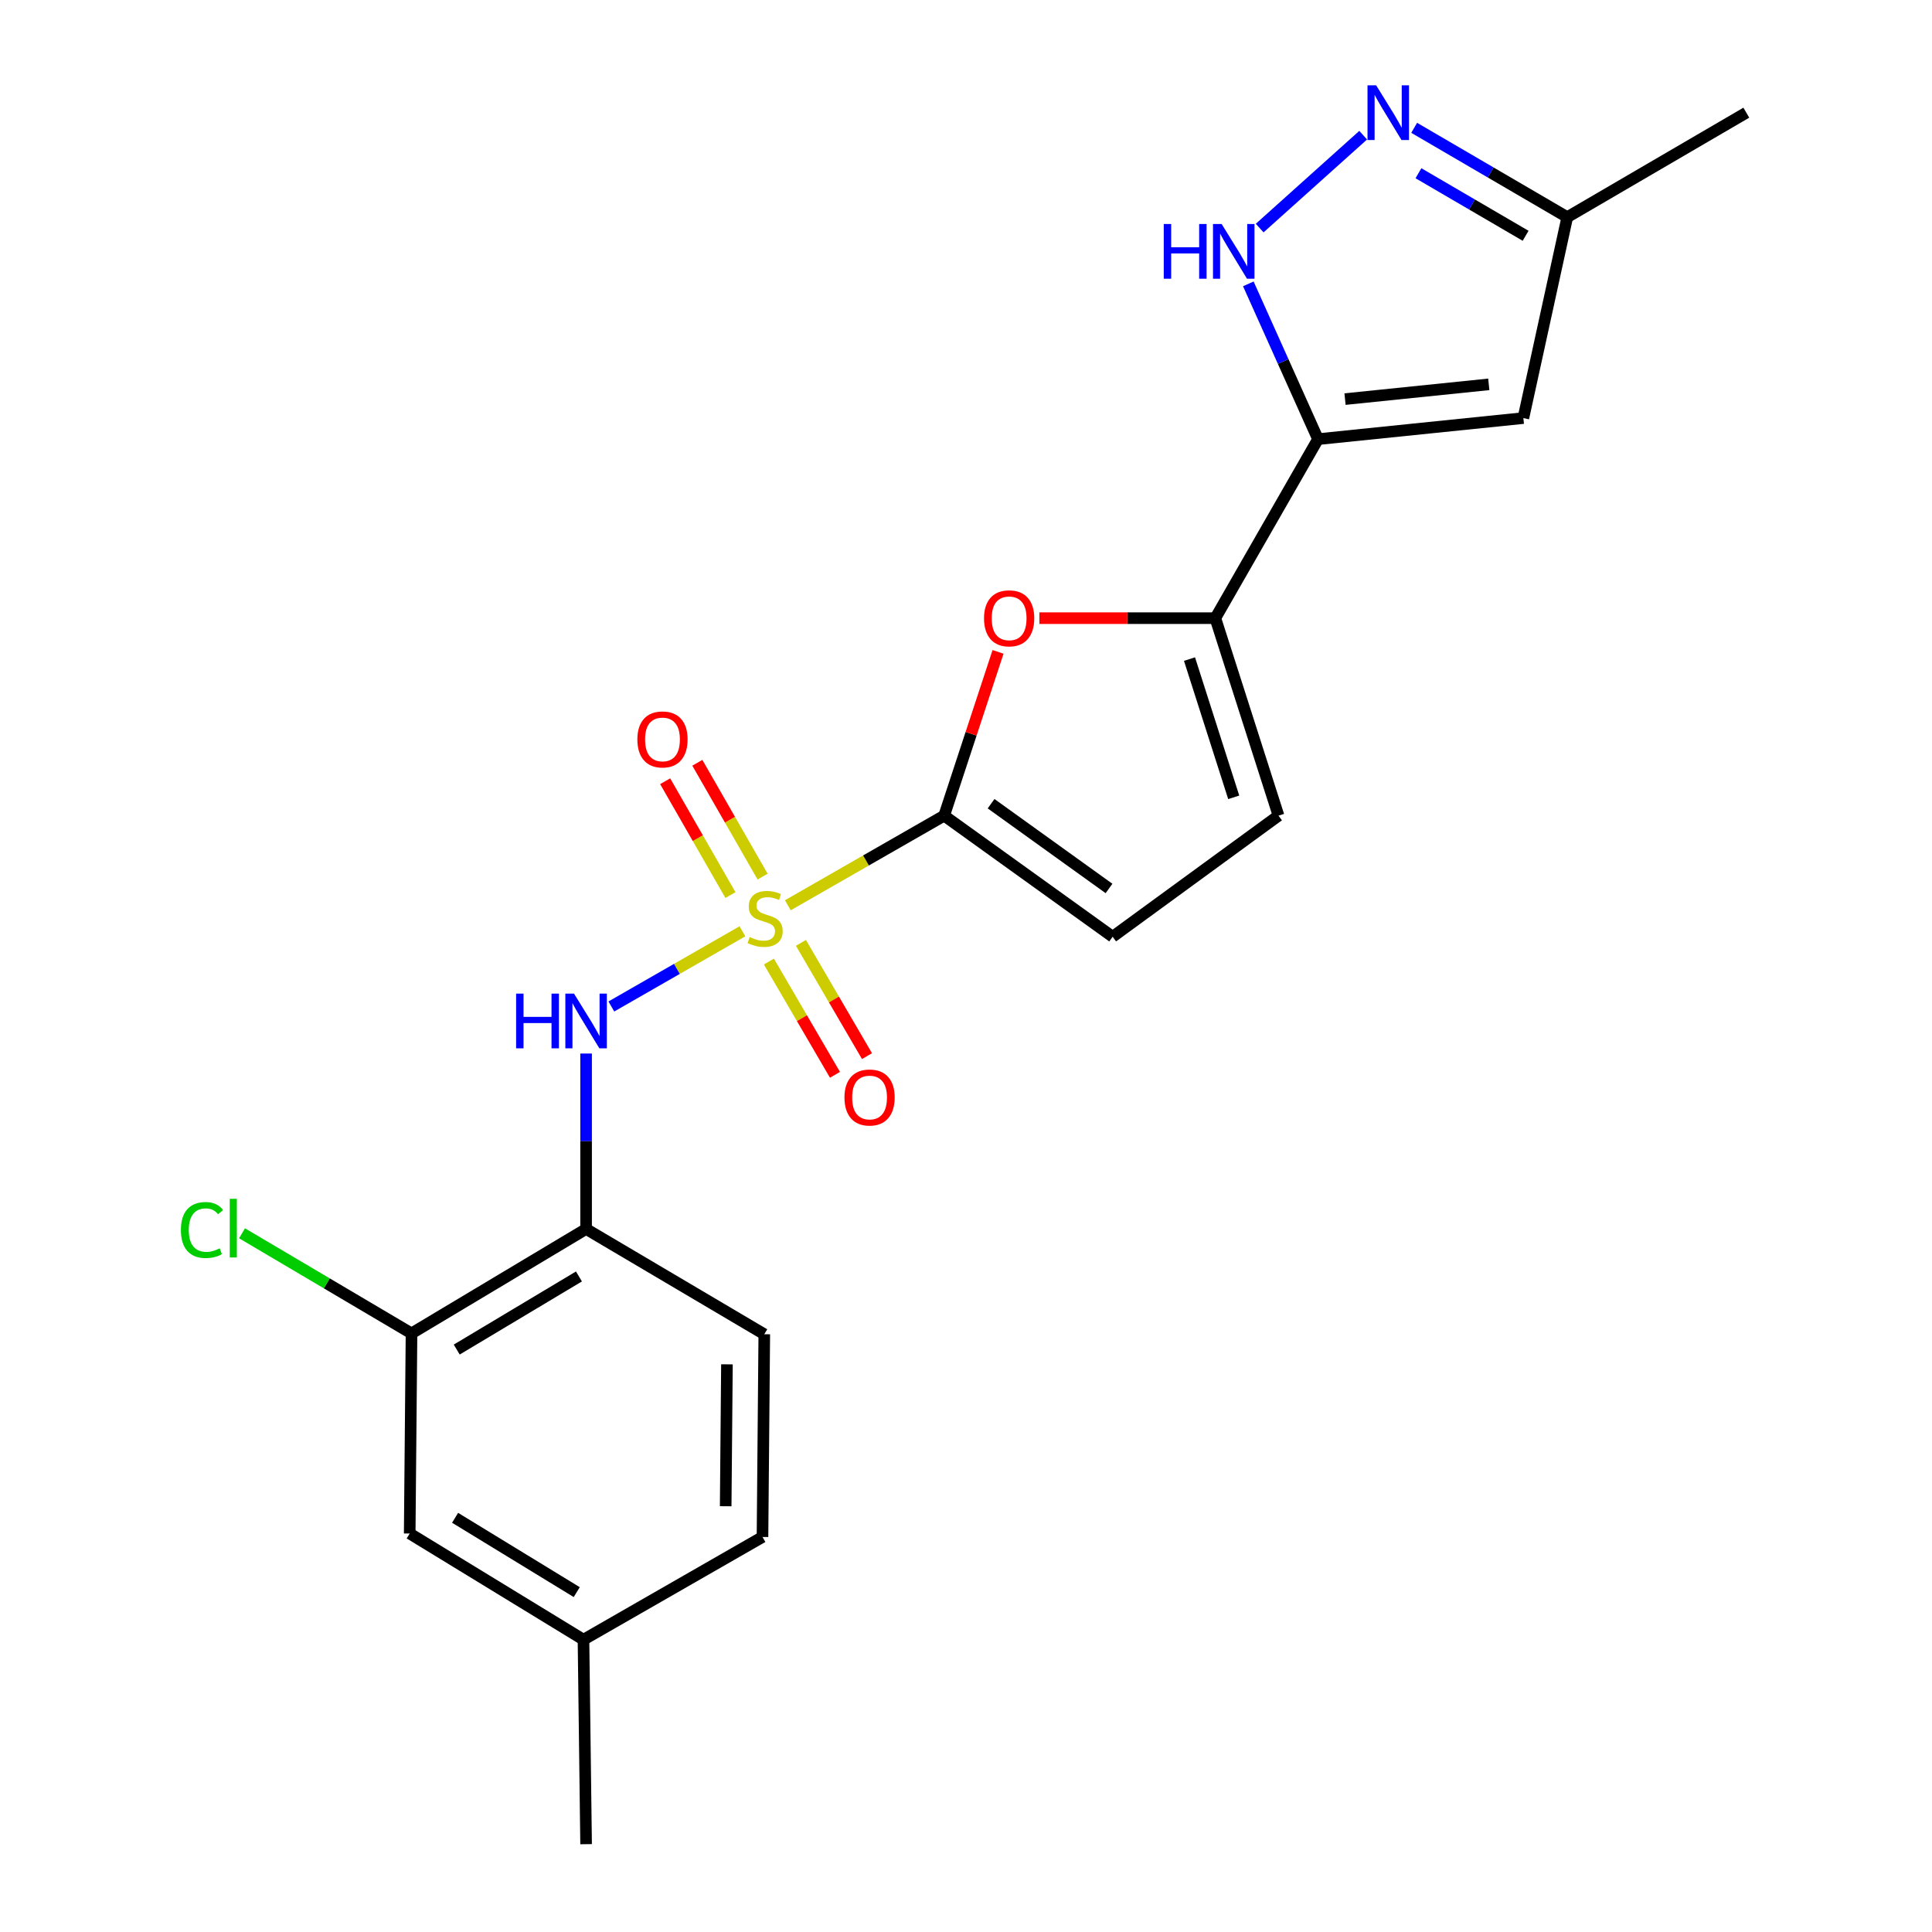 <?xml version='1.0' encoding='iso-8859-1'?>
<svg version='1.1' baseProfile='full'
              xmlns='http://www.w3.org/2000/svg'
                      xmlns:rdkit='http://www.rdkit.org/xml'
                      xmlns:xlink='http://www.w3.org/1999/xlink'
                  xml:space='preserve'
width='1000px' height='1000px' viewBox='0 0 1000 1000'>
<!-- END OF HEADER -->
<rect style='opacity:1.0;fill:#FFFFFF;stroke:none' width='1000' height='1000' x='0' y='0'> </rect>
<path class='bond-0' d='M 407.78,468.565 L 448.238,445.373' style='fill:none;fill-rule:evenodd;stroke:#CCCC00;stroke-width:6px;stroke-linecap:butt;stroke-linejoin:miter;stroke-opacity:1' />
<path class='bond-0' d='M 448.238,445.373 L 488.697,422.18' style='fill:none;fill-rule:evenodd;stroke:#000000;stroke-width:6px;stroke-linecap:butt;stroke-linejoin:miter;stroke-opacity:1' />
<path class='bond-4' d='M 384.279,482.041 L 350.357,501.498' style='fill:none;fill-rule:evenodd;stroke:#CCCC00;stroke-width:6px;stroke-linecap:butt;stroke-linejoin:miter;stroke-opacity:1' />
<path class='bond-4' d='M 350.357,501.498 L 316.434,520.955' style='fill:none;fill-rule:evenodd;stroke:#0000FF;stroke-width:6px;stroke-linecap:butt;stroke-linejoin:miter;stroke-opacity:1' />
<path class='bond-13' d='M 397.984,497.698 L 415.081,527.009' style='fill:none;fill-rule:evenodd;stroke:#CCCC00;stroke-width:6px;stroke-linecap:butt;stroke-linejoin:miter;stroke-opacity:1' />
<path class='bond-13' d='M 415.081,527.009 L 432.178,556.32' style='fill:none;fill-rule:evenodd;stroke:#FF0000;stroke-width:6px;stroke-linecap:butt;stroke-linejoin:miter;stroke-opacity:1' />
<path class='bond-13' d='M 414.563,488.028 L 431.66,517.339' style='fill:none;fill-rule:evenodd;stroke:#CCCC00;stroke-width:6px;stroke-linecap:butt;stroke-linejoin:miter;stroke-opacity:1' />
<path class='bond-13' d='M 431.66,517.339 L 448.756,546.65' style='fill:none;fill-rule:evenodd;stroke:#FF0000;stroke-width:6px;stroke-linecap:butt;stroke-linejoin:miter;stroke-opacity:1' />
<path class='bond-14' d='M 394.726,453.737 L 377.834,424.277' style='fill:none;fill-rule:evenodd;stroke:#CCCC00;stroke-width:6px;stroke-linecap:butt;stroke-linejoin:miter;stroke-opacity:1' />
<path class='bond-14' d='M 377.834,424.277 L 360.941,394.817' style='fill:none;fill-rule:evenodd;stroke:#FF0000;stroke-width:6px;stroke-linecap:butt;stroke-linejoin:miter;stroke-opacity:1' />
<path class='bond-14' d='M 378.077,463.284 L 361.184,433.824' style='fill:none;fill-rule:evenodd;stroke:#CCCC00;stroke-width:6px;stroke-linecap:butt;stroke-linejoin:miter;stroke-opacity:1' />
<path class='bond-14' d='M 361.184,433.824 L 344.291,404.364' style='fill:none;fill-rule:evenodd;stroke:#FF0000;stroke-width:6px;stroke-linecap:butt;stroke-linejoin:miter;stroke-opacity:1' />
<path class='bond-3' d='M 488.697,422.18 L 502.641,379.795' style='fill:none;fill-rule:evenodd;stroke:#000000;stroke-width:6px;stroke-linecap:butt;stroke-linejoin:miter;stroke-opacity:1' />
<path class='bond-3' d='M 502.641,379.795 L 516.585,337.41' style='fill:none;fill-rule:evenodd;stroke:#FF0000;stroke-width:6px;stroke-linecap:butt;stroke-linejoin:miter;stroke-opacity:1' />
<path class='bond-9' d='M 488.697,422.18 L 575.905,484.854' style='fill:none;fill-rule:evenodd;stroke:#000000;stroke-width:6px;stroke-linecap:butt;stroke-linejoin:miter;stroke-opacity:1' />
<path class='bond-9' d='M 512.979,415.996 L 574.024,459.868' style='fill:none;fill-rule:evenodd;stroke:#000000;stroke-width:6px;stroke-linecap:butt;stroke-linejoin:miter;stroke-opacity:1' />
<path class='bond-1' d='M 682.199,227.303 L 629.057,319.96' style='fill:none;fill-rule:evenodd;stroke:#000000;stroke-width:6px;stroke-linecap:butt;stroke-linejoin:miter;stroke-opacity:1' />
<path class='bond-5' d='M 682.199,227.303 L 664.164,187.115' style='fill:none;fill-rule:evenodd;stroke:#000000;stroke-width:6px;stroke-linecap:butt;stroke-linejoin:miter;stroke-opacity:1' />
<path class='bond-5' d='M 664.164,187.115 L 646.129,146.928' style='fill:none;fill-rule:evenodd;stroke:#0000FF;stroke-width:6px;stroke-linecap:butt;stroke-linejoin:miter;stroke-opacity:1' />
<path class='bond-7' d='M 682.199,227.303 L 788.493,216.395' style='fill:none;fill-rule:evenodd;stroke:#000000;stroke-width:6px;stroke-linecap:butt;stroke-linejoin:miter;stroke-opacity:1' />
<path class='bond-7' d='M 696.184,206.575 L 770.589,198.939' style='fill:none;fill-rule:evenodd;stroke:#000000;stroke-width:6px;stroke-linecap:butt;stroke-linejoin:miter;stroke-opacity:1' />
<path class='bond-2' d='M 629.057,319.96 L 583.526,319.96' style='fill:none;fill-rule:evenodd;stroke:#000000;stroke-width:6px;stroke-linecap:butt;stroke-linejoin:miter;stroke-opacity:1' />
<path class='bond-2' d='M 583.526,319.96 L 537.994,319.96' style='fill:none;fill-rule:evenodd;stroke:#FF0000;stroke-width:6px;stroke-linecap:butt;stroke-linejoin:miter;stroke-opacity:1' />
<path class='bond-22' d='M 629.057,319.96 L 661.759,422.18' style='fill:none;fill-rule:evenodd;stroke:#000000;stroke-width:6px;stroke-linecap:butt;stroke-linejoin:miter;stroke-opacity:1' />
<path class='bond-22' d='M 615.683,341.141 L 638.574,412.695' style='fill:none;fill-rule:evenodd;stroke:#000000;stroke-width:6px;stroke-linecap:butt;stroke-linejoin:miter;stroke-opacity:1' />
<path class='bond-8' d='M 303.362,545.304 L 303.362,590.708' style='fill:none;fill-rule:evenodd;stroke:#0000FF;stroke-width:6px;stroke-linecap:butt;stroke-linejoin:miter;stroke-opacity:1' />
<path class='bond-8' d='M 303.362,590.708 L 303.362,636.112' style='fill:none;fill-rule:evenodd;stroke:#000000;stroke-width:6px;stroke-linecap:butt;stroke-linejoin:miter;stroke-opacity:1' />
<path class='bond-6' d='M 652.005,118.054 L 705.582,69.97' style='fill:none;fill-rule:evenodd;stroke:#0000FF;stroke-width:6px;stroke-linecap:butt;stroke-linejoin:miter;stroke-opacity:1' />
<path class='bond-24' d='M 731.98,66.159 L 771.597,89.282' style='fill:none;fill-rule:evenodd;stroke:#0000FF;stroke-width:6px;stroke-linecap:butt;stroke-linejoin:miter;stroke-opacity:1' />
<path class='bond-24' d='M 771.597,89.282 L 811.214,112.405' style='fill:none;fill-rule:evenodd;stroke:#000000;stroke-width:6px;stroke-linecap:butt;stroke-linejoin:miter;stroke-opacity:1' />
<path class='bond-24' d='M 734.191,89.671 L 761.923,105.857' style='fill:none;fill-rule:evenodd;stroke:#0000FF;stroke-width:6px;stroke-linecap:butt;stroke-linejoin:miter;stroke-opacity:1' />
<path class='bond-24' d='M 761.923,105.857 L 789.655,122.043' style='fill:none;fill-rule:evenodd;stroke:#000000;stroke-width:6px;stroke-linecap:butt;stroke-linejoin:miter;stroke-opacity:1' />
<path class='bond-12' d='M 788.493,216.395 L 811.214,112.405' style='fill:none;fill-rule:evenodd;stroke:#000000;stroke-width:6px;stroke-linecap:butt;stroke-linejoin:miter;stroke-opacity:1' />
<path class='bond-11' d='M 303.362,636.112 L 212.998,690.17' style='fill:none;fill-rule:evenodd;stroke:#000000;stroke-width:6px;stroke-linecap:butt;stroke-linejoin:miter;stroke-opacity:1' />
<path class='bond-11' d='M 299.661,660.691 L 236.406,698.532' style='fill:none;fill-rule:evenodd;stroke:#000000;stroke-width:6px;stroke-linecap:butt;stroke-linejoin:miter;stroke-opacity:1' />
<path class='bond-16' d='M 303.362,636.112 L 395.592,690.607' style='fill:none;fill-rule:evenodd;stroke:#000000;stroke-width:6px;stroke-linecap:butt;stroke-linejoin:miter;stroke-opacity:1' />
<path class='bond-10' d='M 575.905,484.854 L 661.759,422.18' style='fill:none;fill-rule:evenodd;stroke:#000000;stroke-width:6px;stroke-linecap:butt;stroke-linejoin:miter;stroke-opacity:1' />
<path class='bond-15' d='M 212.998,690.17 L 212.06,793.745' style='fill:none;fill-rule:evenodd;stroke:#000000;stroke-width:6px;stroke-linecap:butt;stroke-linejoin:miter;stroke-opacity:1' />
<path class='bond-17' d='M 212.998,690.17 L 169.137,664.257' style='fill:none;fill-rule:evenodd;stroke:#000000;stroke-width:6px;stroke-linecap:butt;stroke-linejoin:miter;stroke-opacity:1' />
<path class='bond-17' d='M 169.137,664.257 L 125.276,638.344' style='fill:none;fill-rule:evenodd;stroke:#00CC00;stroke-width:6px;stroke-linecap:butt;stroke-linejoin:miter;stroke-opacity:1' />
<path class='bond-20' d='M 811.214,112.405 L 903.892,58.325' style='fill:none;fill-rule:evenodd;stroke:#000000;stroke-width:6px;stroke-linecap:butt;stroke-linejoin:miter;stroke-opacity:1' />
<path class='bond-23' d='M 212.06,793.745 L 302.008,848.699' style='fill:none;fill-rule:evenodd;stroke:#000000;stroke-width:6px;stroke-linecap:butt;stroke-linejoin:miter;stroke-opacity:1' />
<path class='bond-23' d='M 235.558,785.611 L 298.522,824.079' style='fill:none;fill-rule:evenodd;stroke:#000000;stroke-width:6px;stroke-linecap:butt;stroke-linejoin:miter;stroke-opacity:1' />
<path class='bond-19' d='M 395.592,690.607 L 394.665,795.536' style='fill:none;fill-rule:evenodd;stroke:#000000;stroke-width:6px;stroke-linecap:butt;stroke-linejoin:miter;stroke-opacity:1' />
<path class='bond-19' d='M 376.262,706.177 L 375.612,779.627' style='fill:none;fill-rule:evenodd;stroke:#000000;stroke-width:6px;stroke-linecap:butt;stroke-linejoin:miter;stroke-opacity:1' />
<path class='bond-18' d='M 302.008,848.699 L 394.665,795.536' style='fill:none;fill-rule:evenodd;stroke:#000000;stroke-width:6px;stroke-linecap:butt;stroke-linejoin:miter;stroke-opacity:1' />
<path class='bond-21' d='M 302.008,848.699 L 303.362,954.545' style='fill:none;fill-rule:evenodd;stroke:#000000;stroke-width:6px;stroke-linecap:butt;stroke-linejoin:miter;stroke-opacity:1' />
<path  class='atom-0' d='M 388.03 485.021
Q 388.35 485.141, 389.67 485.701
Q 390.99 486.261, 392.43 486.621
Q 393.91 486.941, 395.35 486.941
Q 398.03 486.941, 399.59 485.661
Q 401.15 484.341, 401.15 482.061
Q 401.15 480.501, 400.35 479.541
Q 399.59 478.581, 398.39 478.061
Q 397.19 477.541, 395.19 476.941
Q 392.67 476.181, 391.15 475.461
Q 389.67 474.741, 388.59 473.221
Q 387.55 471.701, 387.55 469.141
Q 387.55 465.581, 389.95 463.381
Q 392.39 461.181, 397.19 461.181
Q 400.47 461.181, 404.19 462.741
L 403.27 465.821
Q 399.87 464.421, 397.31 464.421
Q 394.55 464.421, 393.03 465.581
Q 391.51 466.701, 391.55 468.661
Q 391.55 470.181, 392.31 471.101
Q 393.11 472.021, 394.23 472.541
Q 395.39 473.061, 397.31 473.661
Q 399.87 474.461, 401.39 475.261
Q 402.91 476.061, 403.99 477.701
Q 405.11 479.301, 405.11 482.061
Q 405.11 485.981, 402.47 488.101
Q 399.87 490.181, 395.51 490.181
Q 392.99 490.181, 391.07 489.621
Q 389.19 489.101, 386.95 488.181
L 388.03 485.021
' fill='#CCCC00'/>
<path  class='atom-4' d='M 509.326 320.04
Q 509.326 313.24, 512.686 309.44
Q 516.046 305.64, 522.326 305.64
Q 528.606 305.64, 531.966 309.44
Q 535.326 313.24, 535.326 320.04
Q 535.326 326.92, 531.926 330.84
Q 528.526 334.72, 522.326 334.72
Q 516.086 334.72, 512.686 330.84
Q 509.326 326.96, 509.326 320.04
M 522.326 331.52
Q 526.646 331.52, 528.966 328.64
Q 531.326 325.72, 531.326 320.04
Q 531.326 314.48, 528.966 311.68
Q 526.646 308.84, 522.326 308.84
Q 518.006 308.84, 515.646 311.64
Q 513.326 314.44, 513.326 320.04
Q 513.326 325.76, 515.646 328.64
Q 518.006 331.52, 522.326 331.52
' fill='#FF0000'/>
<path  class='atom-5' d='M 267.142 514.293
L 270.982 514.293
L 270.982 526.333
L 285.462 526.333
L 285.462 514.293
L 289.302 514.293
L 289.302 542.613
L 285.462 542.613
L 285.462 529.533
L 270.982 529.533
L 270.982 542.613
L 267.142 542.613
L 267.142 514.293
' fill='#0000FF'/>
<path  class='atom-5' d='M 297.102 514.293
L 306.382 529.293
Q 307.302 530.773, 308.782 533.453
Q 310.262 536.133, 310.342 536.293
L 310.342 514.293
L 314.102 514.293
L 314.102 542.613
L 310.222 542.613
L 300.262 526.213
Q 299.102 524.293, 297.862 522.093
Q 296.662 519.893, 296.302 519.213
L 296.302 542.613
L 292.622 542.613
L 292.622 514.293
L 297.102 514.293
' fill='#0000FF'/>
<path  class='atom-6' d='M 602.359 115.944
L 606.199 115.944
L 606.199 127.984
L 620.679 127.984
L 620.679 115.944
L 624.519 115.944
L 624.519 144.264
L 620.679 144.264
L 620.679 131.184
L 606.199 131.184
L 606.199 144.264
L 602.359 144.264
L 602.359 115.944
' fill='#0000FF'/>
<path  class='atom-6' d='M 632.319 115.944
L 641.599 130.944
Q 642.519 132.424, 643.999 135.104
Q 645.479 137.784, 645.559 137.944
L 645.559 115.944
L 649.319 115.944
L 649.319 144.264
L 645.439 144.264
L 635.479 127.864
Q 634.319 125.944, 633.079 123.744
Q 631.879 121.544, 631.519 120.864
L 631.519 144.264
L 627.839 144.264
L 627.839 115.944
L 632.319 115.944
' fill='#0000FF'/>
<path  class='atom-7' d='M 712.298 44.165
L 721.578 59.165
Q 722.498 60.645, 723.978 63.325
Q 725.458 66.005, 725.538 66.165
L 725.538 44.165
L 729.298 44.165
L 729.298 72.485
L 725.418 72.485
L 715.458 56.085
Q 714.298 54.165, 713.058 51.965
Q 711.858 49.765, 711.498 49.085
L 711.498 72.485
L 707.818 72.485
L 707.818 44.165
L 712.298 44.165
' fill='#0000FF'/>
<path  class='atom-14' d='M 437.088 568.059
Q 437.088 561.259, 440.448 557.459
Q 443.808 553.659, 450.088 553.659
Q 456.368 553.659, 459.728 557.459
Q 463.088 561.259, 463.088 568.059
Q 463.088 574.939, 459.688 578.859
Q 456.288 582.739, 450.088 582.739
Q 443.848 582.739, 440.448 578.859
Q 437.088 574.979, 437.088 568.059
M 450.088 579.539
Q 454.408 579.539, 456.728 576.659
Q 459.088 573.739, 459.088 568.059
Q 459.088 562.499, 456.728 559.699
Q 454.408 556.859, 450.088 556.859
Q 445.768 556.859, 443.408 559.659
Q 441.088 562.459, 441.088 568.059
Q 441.088 573.779, 443.408 576.659
Q 445.768 579.539, 450.088 579.539
' fill='#FF0000'/>
<path  class='atom-15' d='M 329.899 382.724
Q 329.899 375.924, 333.259 372.124
Q 336.619 368.324, 342.899 368.324
Q 349.179 368.324, 352.539 372.124
Q 355.899 375.924, 355.899 382.724
Q 355.899 389.604, 352.499 393.524
Q 349.099 397.404, 342.899 397.404
Q 336.659 397.404, 333.259 393.524
Q 329.899 389.644, 329.899 382.724
M 342.899 394.204
Q 347.219 394.204, 349.539 391.324
Q 351.899 388.404, 351.899 382.724
Q 351.899 377.164, 349.539 374.364
Q 347.219 371.524, 342.899 371.524
Q 338.579 371.524, 336.219 374.324
Q 333.899 377.124, 333.899 382.724
Q 333.899 388.444, 336.219 391.324
Q 338.579 394.204, 342.899 394.204
' fill='#FF0000'/>
<path  class='atom-18' d='M 93.637 636.655
Q 93.637 629.615, 96.917 625.935
Q 100.237 622.215, 106.517 622.215
Q 112.357 622.215, 115.477 626.335
L 112.837 628.495
Q 110.557 625.495, 106.517 625.495
Q 102.237 625.495, 99.957 628.375
Q 97.717 631.215, 97.717 636.655
Q 97.717 642.255, 100.037 645.135
Q 102.397 648.015, 106.957 648.015
Q 110.077 648.015, 113.717 646.135
L 114.837 649.135
Q 113.357 650.095, 111.117 650.655
Q 108.877 651.215, 106.397 651.215
Q 100.237 651.215, 96.917 647.455
Q 93.637 643.695, 93.637 636.655
' fill='#00CC00'/>
<path  class='atom-18' d='M 118.917 620.495
L 122.597 620.495
L 122.597 650.855
L 118.917 650.855
L 118.917 620.495
' fill='#00CC00'/>
</svg>
